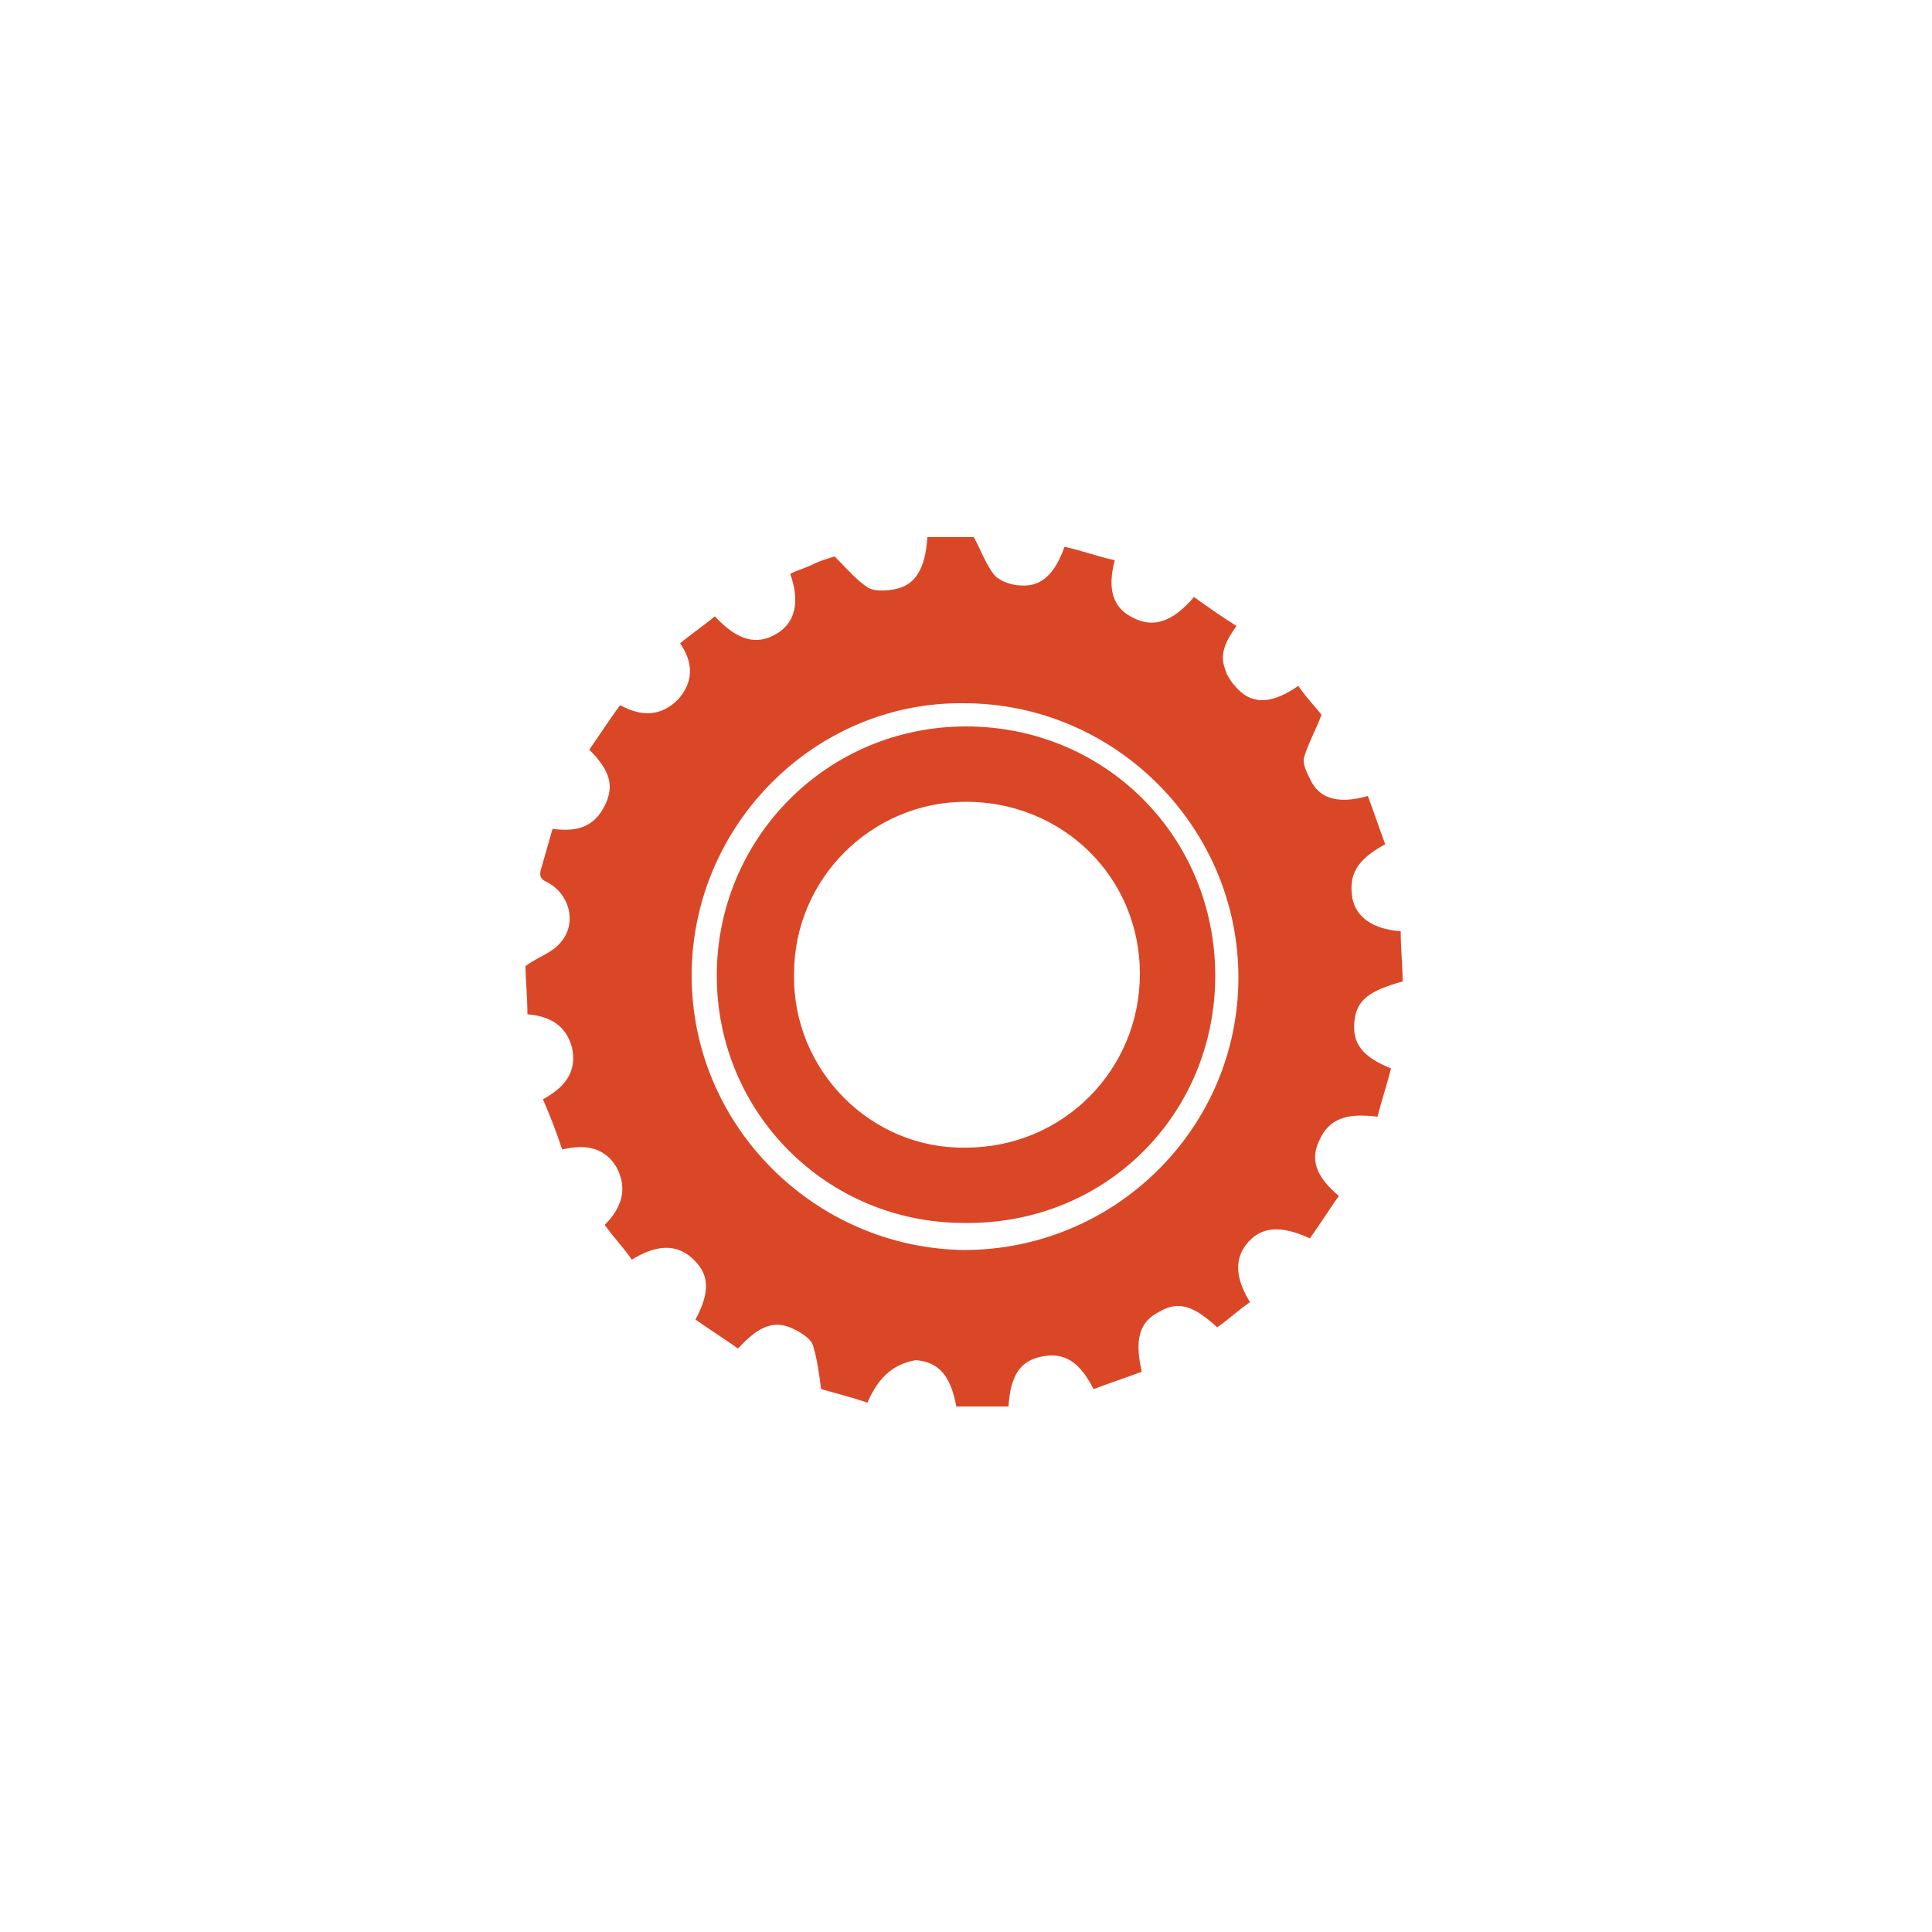 <?xml version="1.0" encoding="utf-8"?>
<!-- Generator: Adobe Illustrator 26.3.1, SVG Export Plug-In . SVG Version: 6.00 Build 0)  -->
<svg version="1.1" id="Layer_1" xmlns="http://www.w3.org/2000/svg" xmlns:xlink="http://www.w3.org/1999/xlink" x="0px" y="0px"
	 viewBox="0 0 100 100" style="enable-background:new 0 0 100 100;" xml:space="preserve">
<style type="text/css">
	.st0{fill:#DA4727;}
</style>
<g id="manufacturing_00000042738520480322243910000016942511608652324993_">
	<path class="st0" d="M44.9,72.6c-0.9-0.3-1.7-0.5-2.4-0.7c-0.1-0.8-0.2-1.5-0.4-2.2c-0.1-0.4-0.6-0.7-1-0.9c-1-0.5-1.8-0.2-2.9,1
		c-0.7-0.5-1.5-1-2.2-1.5c0.8-1.5,0.7-2.4-0.2-3.2c-0.8-0.7-1.8-0.7-3.1,0.1c-0.4-0.6-0.9-1.1-1.4-1.8c0.9-0.9,1.2-1.9,0.6-3
		c-0.6-1-1.6-1.2-2.8-0.9c-0.3-0.9-0.6-1.7-1-2.6c1.1-0.6,1.8-1.4,1.5-2.7c-0.3-1.1-1.1-1.6-2.3-1.7c0-0.9-0.1-1.8-0.1-2.5
		c0.7-0.5,1.4-0.7,1.8-1.2c0.9-1,0.5-2.6-0.8-3.2C28,45.5,27.9,45.3,28,45c0.2-0.7,0.4-1.4,0.6-2.1c1.4,0.2,2.2-0.2,2.7-1.2
		c0.5-1,0.3-1.8-0.8-2.9c0.5-0.7,1-1.5,1.6-2.3c1.1,0.6,2.1,0.6,3-0.3c0.8-0.9,0.8-1.9,0.1-2.9c0.6-0.5,1.2-0.9,1.8-1.4
		c1.2,1.3,2.2,1.5,3.2,0.9c1-0.6,1.2-1.7,0.7-3.1c0.4-0.2,0.8-0.3,1.2-0.5c0.4-0.2,0.8-0.3,1.1-0.4c0.6,0.6,1.1,1.2,1.7,1.6
		c0.3,0.2,0.9,0.2,1.4,0.1c1.1-0.2,1.6-1.1,1.7-2.7c0.9,0,1.7,0,2.4,0c0.4,0.7,0.6,1.4,1.1,2c0.3,0.3,0.9,0.5,1.3,0.5
		c1.1,0.1,1.8-0.6,2.3-2c0.9,0.2,1.7,0.5,2.6,0.7c-0.4,1.5-0.1,2.5,1,3c1,0.5,2,0.2,3.1-1.1c0.7,0.5,1.4,1,2.2,1.5
		c-0.5,0.7-0.9,1.4-0.6,2.2c0.1,0.4,0.4,0.8,0.7,1.1c0.8,0.8,1.8,0.7,3.1-0.2c0.4,0.6,0.9,1.1,1.2,1.5c-0.3,0.8-0.7,1.5-0.9,2.2
		c-0.1,0.4,0.2,0.9,0.4,1.3c0.5,0.9,1.5,1.1,2.9,0.7c0.3,0.8,0.6,1.7,0.9,2.5c-1.5,0.8-1.9,1.6-1.7,2.8c0.2,1,1.1,1.6,2.5,1.7
		c0,0.9,0.1,1.8,0.1,2.6c-1.8,0.5-2.4,1-2.5,2.1c-0.1,1.1,0.4,1.8,1.9,2.4c-0.2,0.8-0.5,1.7-0.7,2.5c-1.6-0.2-2.5,0.1-3,1.2
		c-0.5,1-0.2,1.9,1,2.9c-0.5,0.7-1,1.5-1.5,2.2c-1.5-0.7-2.5-0.6-3.2,0.2c-0.7,0.8-0.7,1.8,0.1,3.1c-0.6,0.4-1.1,0.9-1.7,1.3
		c-1.2-1.1-2-1.4-3-0.8c-1,0.5-1.3,1.4-0.9,3.1c-0.8,0.3-1.7,0.6-2.5,0.9c-0.7-1.4-1.5-1.9-2.6-1.7c-1.2,0.2-1.7,1-1.8,2.6
		c-0.9,0-1.8,0-2.7,0c-0.3-1.6-0.9-2.3-2.1-2.4C46.3,70.6,45.5,71.2,44.9,72.6z M35.8,50.5c0,7.8,6.4,14.1,14.1,14.2
		c7.8,0,14.2-6.3,14.2-14.1c0-7.8-6.4-14.2-14.2-14.2C42.2,36.3,35.8,42.7,35.8,50.5z"/>
	<path class="st0" d="M37.1,50.5c0-7.1,5.7-12.9,12.9-12.9c7.2,0,12.9,5.7,12.9,12.9c0,7.2-5.7,12.9-13,12.8
		C42.8,63.3,37.1,57.6,37.1,50.5z M50,59.4c5,0,9-4,9-9c0-5-4-8.9-9-8.9c-4.9,0-8.9,4-8.9,8.9C41,55.4,45.1,59.5,50,59.4z"/>
</g>
</svg>
